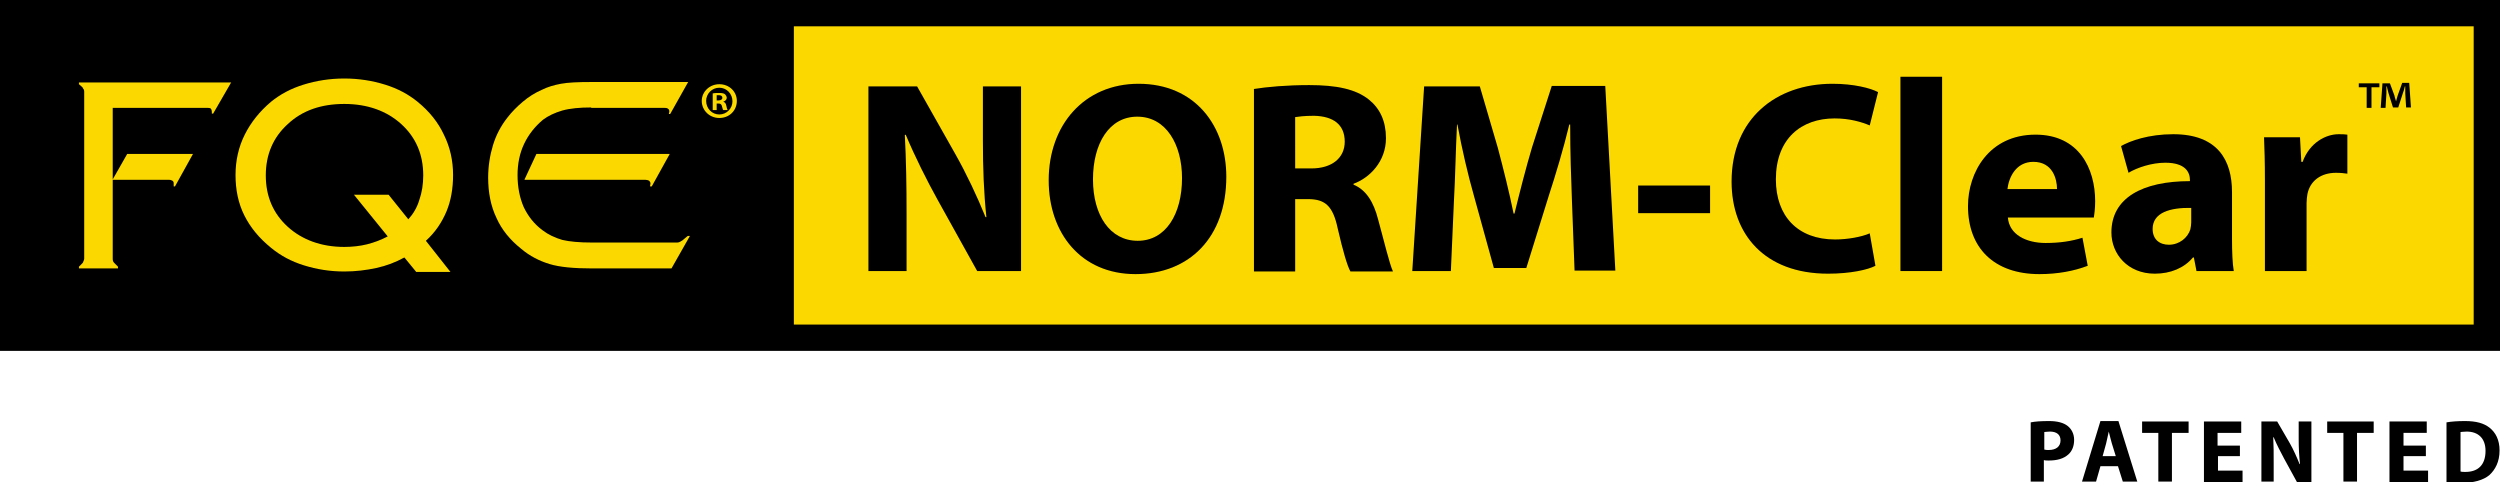<?xml version="1.0" encoding="utf-8"?>
<!-- Generator: Adobe Illustrator 23.0.6, SVG Export Plug-In . SVG Version: 6.00 Build 0)  -->
<svg version="1.1" id="Layer_1" xmlns="http://www.w3.org/2000/svg" xmlns:xlink="http://www.w3.org/1999/xlink" x="0px" y="0px"
	 viewBox="0 0 570 110" style="enable-background:new 0 0 570 110;" xml:space="preserve">
<style type="text/css">
	.st0{fill:#FBD900;}
</style>
<rect x="177.9" y="1.5" class="st0" width="388.4" height="76.5"/>
<g>
	<path d="M198,61.8V19.7h11.1l8.7,15.4c2.5,4.4,5,9.7,6.9,14.4h0.2c-0.6-5.6-0.8-11.2-0.8-17.5V19.7h8.7v42.1h-10l-9-16.2
		c-2.5-4.5-5.2-9.9-7.3-14.9l-0.2,0.1c0.3,5.6,0.4,11.5,0.4,18.3v12.7H198z"/>
	<path d="M279.6,40.3c0,13.8-8.4,22.2-20.7,22.2c-12.5,0-19.8-9.4-19.8-21.4c0-12.6,8.1-22,20.5-22
		C272.5,19.1,279.6,28.7,279.6,40.3z M249.2,40.9c0,8.2,3.9,14,10.2,14c6.4,0,10.1-6.1,10.1-14.3c0-7.6-3.6-14-10.2-14
		C252.9,26.6,249.2,32.7,249.2,40.9z"/>
	<path d="M285.8,20.3c3.1-0.5,7.6-0.9,12.7-0.9c6.2,0,10.6,0.9,13.6,3.3c2.5,2,3.9,4.9,3.9,8.8c0,5.4-3.8,9.1-7.4,10.4v0.2
		c2.9,1.2,4.6,4,5.6,7.9c1.3,4.7,2.6,10.2,3.4,11.9h-9.7c-0.7-1.2-1.7-4.6-2.9-9.8c-1.1-5.2-2.9-6.7-6.8-6.7h-2.9v16.5h-9.4V20.3z
		 M295.3,38.4h3.7c4.7,0,7.6-2.4,7.6-6.1c0-3.9-2.6-5.8-7-5.9c-2.3,0-3.6,0.2-4.3,0.3V38.4z"/>
	<path d="M358.4,45.7c-0.2-5.1-0.4-11.2-0.4-17.3h-0.2c-1.3,5.4-3.1,11.4-4.7,16.3l-5.1,16.4h-7.4l-4.5-16.3
		c-1.4-4.9-2.8-10.9-3.8-16.4h-0.1c-0.3,5.7-0.4,12.2-0.7,17.4l-0.7,16h-8.8l2.7-42.1h12.7l4.1,14c1.3,4.9,2.6,10.1,3.6,15h0.2
		c1.2-4.9,2.6-10.4,4-15.1l4.5-14H366l2.3,42.1H359L358.4,45.7z"/>
	<path d="M389.9,42.3v6.3h-16.4v-6.3H389.9z"/>
	<path d="M427.6,60.6c-1.7,0.9-5.7,1.8-10.8,1.8c-14.5,0-22-9-22-21c0-14.4,10.2-22.3,23-22.3c4.9,0,8.7,1,10.4,1.9l-1.9,7.6
		c-1.9-0.8-4.6-1.6-8-1.6c-7.6,0-13.4,4.6-13.4,13.9c0,8.4,5,13.7,13.5,13.7c2.9,0,6.1-0.6,7.9-1.4L427.6,60.6z"/>
	<path d="M433.3,17.5h9.5v44.3h-9.5V17.5z"/>
	<path d="M457.8,49.6c0.3,3.9,4.2,5.8,8.6,5.8c3.2,0,5.9-0.4,8.4-1.2l1.2,6.4c-3.1,1.2-6.9,1.9-11,1.9c-10.4,0-16.3-6-16.3-15.5
		c0-7.7,4.8-16.3,15.4-16.3c9.9,0,13.6,7.7,13.6,15.2c0,1.6-0.2,3.1-0.3,3.7H457.8z M469,43.1c0-2.3-1-6.2-5.4-6.2
		c-4,0-5.6,3.6-5.9,6.2H469z"/>
	<path d="M500.8,61.8l-0.6-3.1h-0.2c-2,2.4-5.1,3.7-8.7,3.7c-6.2,0-9.9-4.5-9.9-9.4c0-7.9,7.1-11.7,17.9-11.7V41
		c0-1.6-0.9-3.9-5.6-3.9c-3.1,0-6.4,1.1-8.4,2.3l-1.7-6.1c2.1-1.2,6.3-2.7,11.9-2.7c10.2,0,13.4,6,13.4,13.2v10.6
		c0,2.9,0.1,5.7,0.4,7.4H500.8z M499.7,47.4c-5-0.1-8.9,1.1-8.9,4.8c0,2.4,1.6,3.6,3.7,3.6c2.4,0,4.3-1.6,4.9-3.5
		c0.1-0.5,0.2-1.1,0.2-1.6V47.4z"/>
	<path d="M516.4,41.3c0-4.5-0.1-7.4-0.2-10h8.2l0.3,5.6h0.3c1.6-4.4,5.3-6.3,8.2-6.3c0.9,0,1.3,0,2,0.1v8.9
		c-0.7-0.1-1.5-0.2-2.6-0.2c-3.5,0-5.9,1.9-6.5,4.8c-0.1,0.6-0.2,1.4-0.2,2.1v15.5h-9.5V41.3z"/>
</g>
<g>
	<path d="M542.5,19v0.9h-1.8v4.7h-1.1v-4.7h-1.8V19H542.5z M548.6,24.6l-0.2-3.3c0-0.4,0-1,0-1.6h-0.1c-0.1,0.5-0.3,1.2-0.5,1.7
		l-1,3.1h-1.2l-1-3.2c-0.1-0.4-0.3-1.1-0.4-1.6h-0.1c0,0.5,0,1,0,1.6l-0.2,3.3h-1.1l0.4-5.6h1.7l1,2.7c0.1,0.4,0.2,0.8,0.4,1.4h0
		c0.1-0.5,0.3-1,0.4-1.4l1-2.8h1.6l0.4,5.6H548.6z"/>
</g>
<rect x="5" y="1" width="176" height="78"/>
<g>
	<g>
		<path class="st0" d="M19.2,59v-38c0-0.2,0-0.4-0.1-0.6c-0.1-0.1-0.2-0.3-0.3-0.5L18,19.2v-0.4h34.7l-4.1,7.1h-0.3v-0.4
			c0-0.3-0.1-0.6-0.2-0.7c-0.2-0.2-0.4-0.2-0.7-0.2H25.7v16.3l3.3-5.8h15l-4.1,7.4h-0.3v-0.7c0-0.3-0.1-0.5-0.3-0.6
			c-0.2-0.1-0.4-0.2-0.7-0.2H25.7V59c0,0.2,0,0.4,0.1,0.6c0.1,0.2,0.2,0.3,0.4,0.5l0.7,0.7v0.4H18v-0.4l0.7-0.7
			c0.1-0.1,0.3-0.3,0.3-0.5C19.1,59.4,19.2,59.2,19.2,59z"/>
		<path class="st0" d="M97.1,54.9l5.6,7.1h-7.8l-2.7-3.3c-2,1.1-4.1,1.9-6.4,2.4c-2.3,0.5-4.7,0.8-7.3,0.8c-3.3,0-6.3-0.5-9.2-1.4
			c-2.9-0.9-5.3-2.2-7.5-4c-2.7-2.2-4.7-4.6-6.1-7.4c-1.4-2.8-2-5.9-2-9.2c0-3.3,0.7-6.4,2.1-9.2c1.4-2.8,3.4-5.3,6-7.5
			c2.1-1.7,4.5-3,7.4-3.9c2.9-0.9,6-1.4,9.3-1.4c3.3,0,6.4,0.5,9.3,1.4c2.9,0.9,5.3,2.2,7.4,3.9c2.7,2.2,4.7,4.7,6,7.5
			c1.4,2.8,2.1,5.9,2.1,9.2c0,3.1-0.5,5.9-1.5,8.3C100.7,50.8,99.2,53,97.1,54.9z M93.1,50c1.1-1.2,2-2.7,2.5-4.4
			c0.6-1.7,0.9-3.6,0.9-5.6c0-4.8-1.7-8.7-5-11.7c-3.3-3-7.7-4.6-13-4.6s-9.6,1.5-12.9,4.6c-3.3,3-5,6.9-5,11.7
			c0,4.8,1.7,8.7,5,11.7c3.3,3,7.7,4.6,12.9,4.6c1.8,0,3.6-0.2,5.2-0.6c1.6-0.4,3.2-1,4.7-1.8l-7.7-9.5h7.9L93.1,50z"/>
		<path class="st0" d="M134.8,24.5c-2.6,0-4.8,0.2-6.6,0.7c-1.7,0.5-3.2,1.2-4.4,2.1c-1.9,1.6-3.3,3.4-4.3,5.5
			c-1,2.1-1.5,4.5-1.5,7.1c0,2.8,0.5,5.2,1.4,7.3c1,2.1,2.4,3.9,4.3,5.3c1.3,1,2.8,1.7,4.5,2.2c1.7,0.4,3.9,0.6,6.8,0.6h19.2
			c0.3,0,0.5,0,0.7-0.1c0.2-0.1,0.4-0.2,0.7-0.4l1.2-1h0.5l-4.2,7.4H135c-4.2,0-7.4-0.3-9.7-1c-2.3-0.7-4.5-1.8-6.5-3.5
			c-2.5-2-4.4-4.3-5.6-7c-1.3-2.7-1.9-5.8-1.9-9.2c0-2.6,0.4-5.1,1.1-7.4c0.7-2.3,1.8-4.4,3.3-6.3c1-1.3,2.2-2.5,3.5-3.6
			c1.3-1.1,2.7-2,4.3-2.7c1.4-0.7,2.8-1.1,4.4-1.4c1.6-0.3,3.9-0.4,7-0.4h22l-4.1,7.3h-0.3l0.1-0.5v-0.1c0-0.3-0.1-0.5-0.3-0.6
			c-0.2-0.2-0.5-0.2-0.8-0.2H134.8z M119.6,40.9l2.7-5.8h30.4l-4.1,7.4h-0.4l0.1-0.6v-0.1c0-0.2-0.1-0.4-0.3-0.6
			c-0.2-0.1-0.5-0.2-0.8-0.2H119.6z"/>
	</g>
	<g>
		<path class="st0" d="M168,23c0,2.2-1.7,3.9-4,3.9c-2.2,0-4-1.7-4-3.9c0-2.1,1.8-3.8,4-3.8C166.3,19.2,168,20.9,168,23z M161,23
			c0,1.7,1.3,3.1,3,3.1c1.7,0,3-1.4,3-3c0-1.7-1.3-3.1-3-3.1C162.3,20,161,21.4,161,23z M163.4,25.1h-0.9v-3.8
			c0.4-0.1,0.9-0.1,1.5-0.1c0.7,0,1.1,0.1,1.3,0.3c0.2,0.2,0.4,0.5,0.4,0.8c0,0.4-0.3,0.7-0.8,0.9v0c0.4,0.1,0.6,0.4,0.7,0.9
			c0.1,0.6,0.2,0.8,0.3,1h-1c-0.1-0.1-0.2-0.5-0.3-0.9c-0.1-0.4-0.3-0.6-0.8-0.6h-0.4V25.1z M163.4,22.9h0.4c0.5,0,0.9-0.2,0.9-0.6
			c0-0.4-0.3-0.6-0.8-0.6c-0.2,0-0.4,0-0.5,0V22.9z"/>
	</g>
</g>
<g>
	<path d="M564,6v68H6V6H564 M570,0H0v80h570V0L570,0z"/>
</g>
<g>
	<path d="M463,96.3c1-0.2,2.3-0.3,4.2-0.3c1.9,0,3.3,0.4,4.2,1.1c0.9,0.7,1.5,1.8,1.5,3.2c0,1.3-0.4,2.5-1.3,3.3
		c-1.1,1-2.6,1.4-4.5,1.4c-0.4,0-0.8,0-1.1-0.1v4.9H463V96.3z M466.1,102.5c0.3,0.1,0.6,0.1,1,0.1c1.7,0,2.7-0.8,2.7-2.2
		c0-1.3-0.9-2-2.4-2c-0.6,0-1.1,0.1-1.3,0.1V102.5z"/>
	<path d="M478.9,106.3l-1,3.5h-3.2l4.2-13.8h4.1l4.3,13.8h-3.3l-1.1-3.5H478.9z M482.4,104l-0.9-2.9c-0.2-0.8-0.5-1.8-0.7-2.7h0
		c-0.2,0.8-0.4,1.9-0.6,2.7l-0.8,2.9H482.4z"/>
	<path d="M492.1,98.7h-3.7v-2.6h10.6v2.6h-3.8v11.1h-3.1V98.7z"/>
	<path d="M510.8,104h-5.1v3.3h5.6v2.6h-8.8V96.1h8.5v2.6h-5.4v2.9h5.1V104z"/>
	<path d="M515.6,109.9V96.1h3.6l2.9,5c0.8,1.4,1.6,3.2,2.2,4.7h0.1c-0.2-1.8-0.3-3.7-0.3-5.7v-4h2.9v13.8h-3.3l-2.9-5.3
		c-0.8-1.5-1.7-3.2-2.4-4.9l-0.1,0c0.1,1.8,0.1,3.8,0.1,6v4.1H515.6z"/>
	<path d="M534.3,98.7h-3.7v-2.6h10.6v2.6h-3.8v11.1h-3.1V98.7z"/>
	<path d="M553.1,104H548v3.3h5.6v2.6h-8.8V96.1h8.5v2.6H548v2.9h5.1V104z"/>
	<path d="M557.8,96.3c1.1-0.2,2.6-0.3,4.2-0.3c2.6,0,4.3,0.5,5.6,1.5c1.4,1.1,2.3,2.8,2.3,5.2c0,2.6-1,4.4-2.3,5.6
		c-1.4,1.2-3.7,1.8-6.3,1.8c-1.6,0-2.8-0.1-3.5-0.2V96.3z M561,107.5c0.3,0.1,0.7,0.1,1.1,0.1c2.8,0,4.6-1.5,4.6-4.8
		c0-2.9-1.7-4.4-4.3-4.4c-0.7,0-1.1,0.1-1.4,0.1V107.5z"/>
</g>
</svg>

